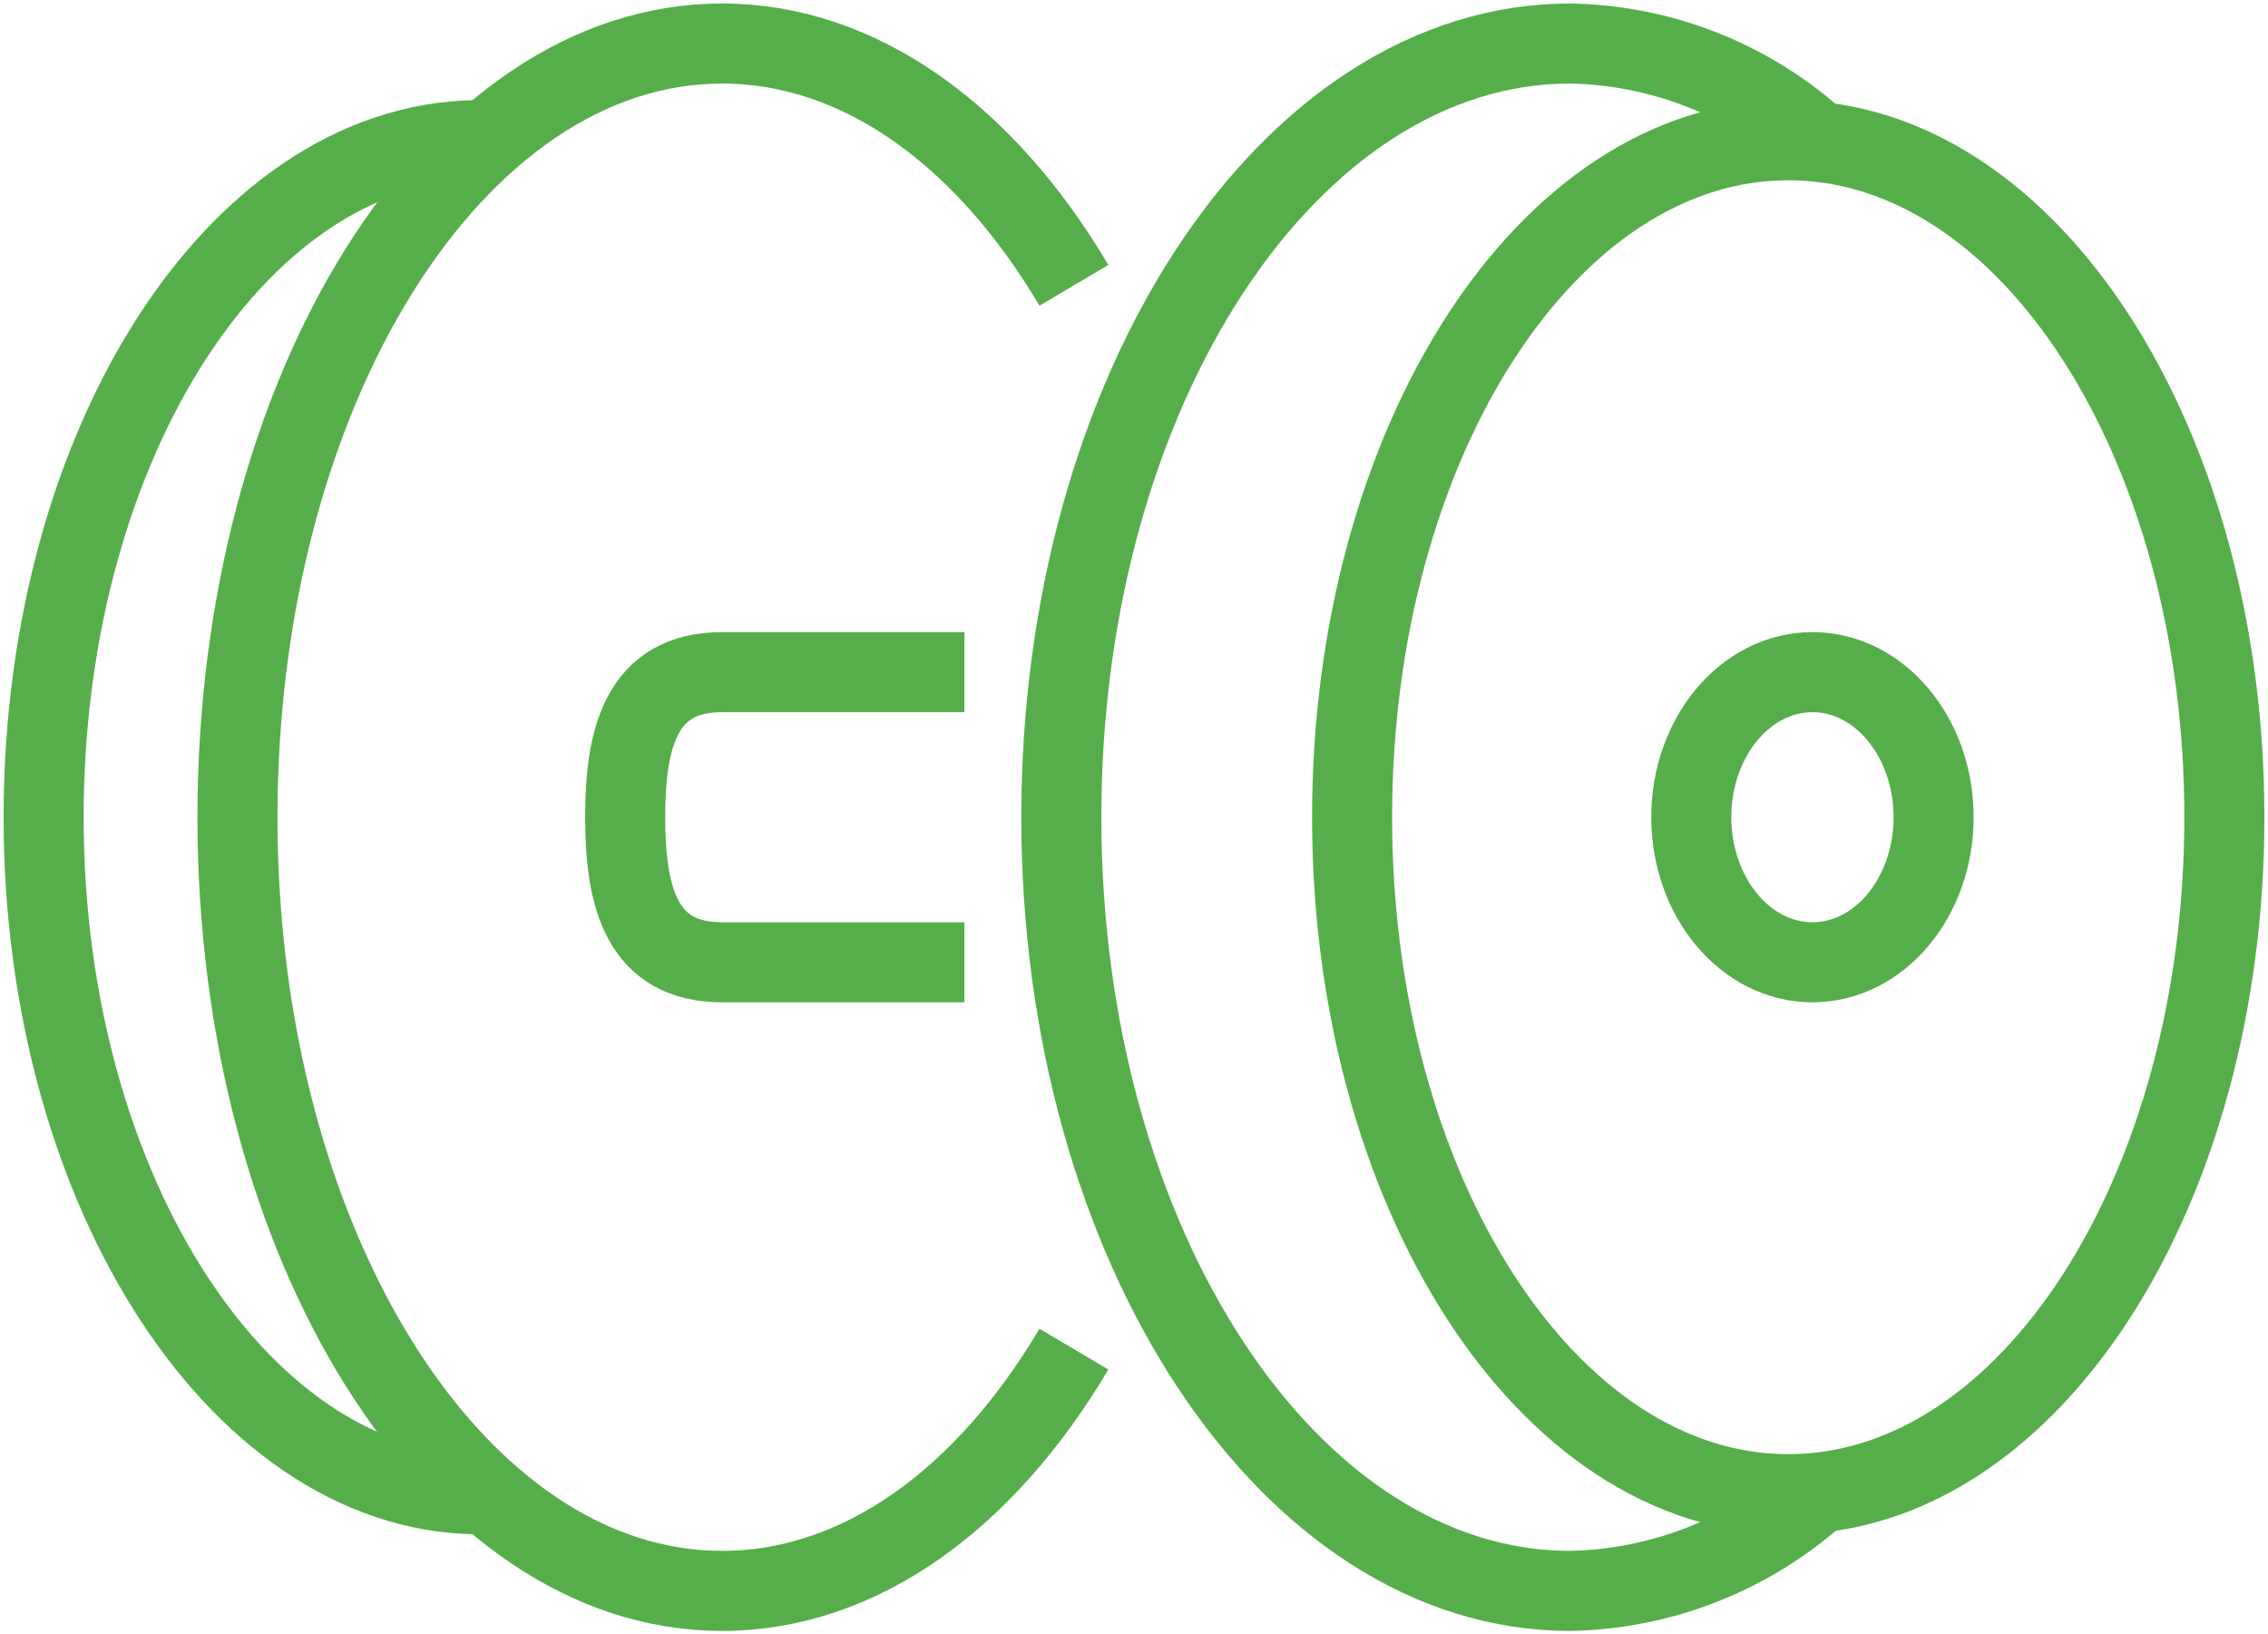 <svg width="68" height="49" viewBox="0 0 68 49" fill="none" xmlns="http://www.w3.org/2000/svg">
<path d="M28.915 28.849H21.65C19.238 28.849 18.744 26.907 18.744 24.5C18.744 22.093 19.238 20.151 21.65 20.151H28.915" stroke="#56AE4B" stroke-width="2.4" stroke-miterlimit="10"/>
<path d="M32.198 40.447C29.554 44.912 25.805 47.695 21.649 47.695C13.629 47.695 7.12 37.315 7.12 24.5C7.12 11.685 13.629 1.305 21.649 1.305C25.805 1.305 29.554 4.088 32.198 8.553" stroke="#56AE4B" stroke-width="2.4" stroke-miterlimit="10"/>
<path d="M14.617 44.796C7.352 44.984 1.308 35.822 1.308 24.5C1.308 13.178 7.294 4.016 14.617 4.204" stroke="#56AE4B" stroke-width="2.4" stroke-miterlimit="10"/>
<path d="M53.615 44.796C60.838 44.796 66.692 35.709 66.692 24.5C66.692 13.291 60.838 4.204 53.615 4.204C46.393 4.204 40.539 13.291 40.539 24.5C40.539 35.709 46.393 44.796 53.615 44.796Z" stroke="#56AE4B" stroke-width="2.4" stroke-miterlimit="10"/>
<path d="M54.473 44.796C52.434 46.613 49.81 47.642 47.077 47.695C38.65 47.695 31.821 37.315 31.821 24.5C31.821 11.685 38.65 1.305 47.077 1.305C49.754 1.352 52.328 2.343 54.342 4.103" stroke="#56AE4B" stroke-width="2.4" stroke-miterlimit="10"/>
<path d="M54.342 28.849C56.348 28.849 57.974 26.902 57.974 24.5C57.974 22.098 56.348 20.151 54.342 20.151C52.336 20.151 50.709 22.098 50.709 24.5C50.709 26.902 52.336 28.849 54.342 28.849Z" stroke="#56AE4B" stroke-width="2.4" stroke-miterlimit="10"/>
</svg>
